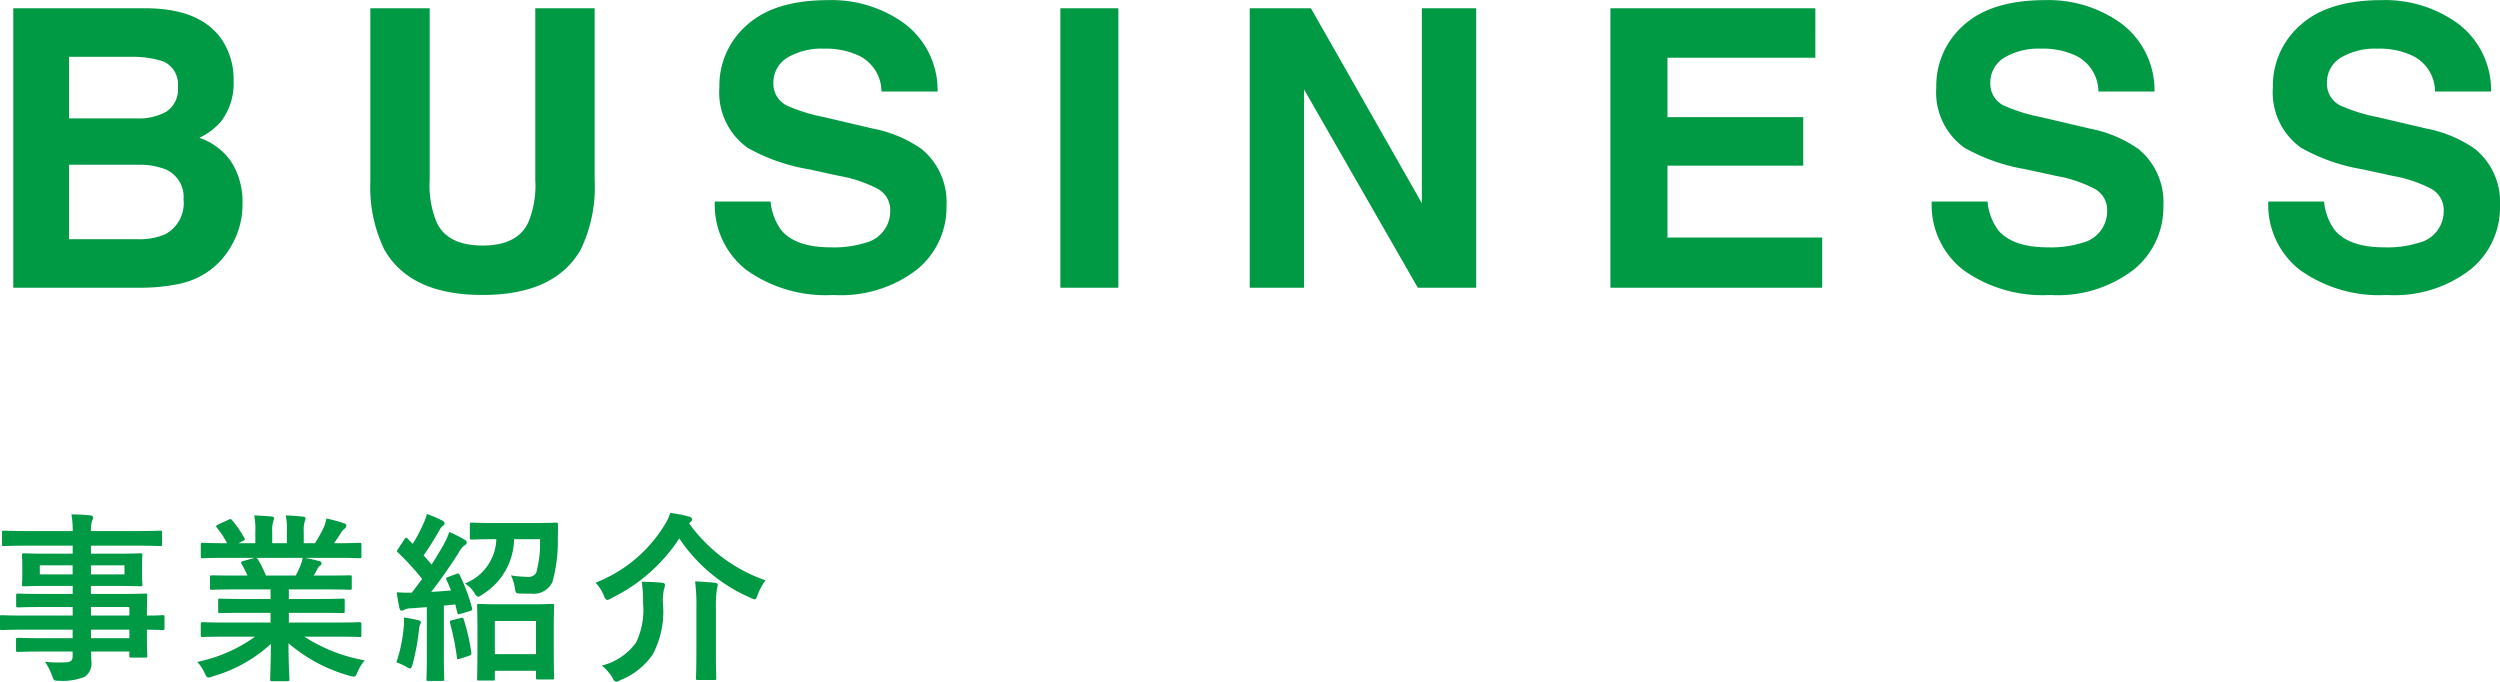 <svg height="52.69" viewBox="0 0 193.158 52.69" width="193.158" xmlns="http://www.w3.org/2000/svg"><g fill="#094" fill-rule="evenodd" transform="translate(-820.312 -4362.06)"><path d="m825.924 4410.71v.66h-2.3c-1.372 0-1.835-.03-1.919-.03-.14 0-.154.01-.154.17v.75c0 .16.014.17.154.17.084 0 .547-.03 1.919-.03h2.3v.33c0 .4-.126.5-.728.51a9.57 9.57 0 0 1 -1.415-.05 4.382 4.382 0 0 1 .547 1.06c.14.39.14.41.56.41a4.56 4.56 0 0 0 1.975-.31 1.259 1.259 0 0 0 .5-1.25c0-.21 0-.44-.014-.7h2.956v.31c0 .14.014.16.154.16h1.079c.14 0 .154-.02.154-.16 0-.08-.028-.45-.028-1.29v-.71c.826.01 1.148.03 1.218.03.126 0 .14-.02.14-.16v-.84c0-.14-.014-.15-.14-.15-.07 0-.392.03-1.218.03v-.33c0-.8.028-1.13.028-1.22 0-.14-.014-.15-.154-.15-.071 0-.561.03-1.934.03h-2.269v-.62h1.865c1.373 0 1.863.03 1.961.03.14 0 .154-.01.154-.17 0-.08-.028-.26-.028-.73v-.75c0-.46.028-.65.028-.73 0-.15-.014-.17-.154-.17-.1 0-.588.03-1.961.03h-1.863v-.62h3.563c1.261 0 1.695.03 1.779.03.14 0 .154-.01.154-.15v-.89c0-.14-.014-.15-.154-.15-.084 0-.518.03-1.779.03h-3.558a2.243 2.243 0 0 1 .084-.79.514.514 0 0 0 .084-.26.214.214 0 0 0 -.224-.16c-.49-.05-.938-.07-1.457-.08a6.7 6.7 0 0 1 .1 1.29h-3.529c-1.261 0-1.695-.03-1.779-.03-.14 0-.154.01-.154.15v.89c0 .14.014.15.154.15.084 0 .518-.03 1.779-.03h3.529v.62h-1.806c-1.373 0-1.863-.03-1.948-.03-.154 0-.168.02-.168.17 0 .08.028.27.028.73v.75c0 .47-.028.65-.028.73 0 .16.014.17.168.17.085 0 .575-.03 1.948-.03h1.806v.62h-2.311c-1.358 0-1.821-.03-1.905-.03-.14 0-.154.01-.154.15v.78c0 .12.014.14.154.14.084 0 .547-.03 1.905-.03h2.311v.66h-3.759c-1.218 0-1.638-.03-1.722-.03-.127 0-.141.01-.141.15v.84c0 .14.014.16.141.16.084 0 .5-.03 1.722-.03zm4.385-1.75v.66h-2.97v-.66zm-2.97 2.41v-.66h2.97v.66zm2.592-4.93h-2.592v-.7h2.592zm-6.542 0v-.7h2.535v.7zm16.633 4.81a11.614 11.614 0 0 1 -4.469 1.95 3.379 3.379 0 0 1 .561.84c.126.27.182.37.308.37a1.016 1.016 0 0 0 .322-.09 11.2 11.2 0 0 0 4.5-2.51c-.014 1.67-.056 2.48-.056 2.72 0 .14.014.16.14.16h1.191c.14 0 .154-.02.154-.16 0-.24-.07-1.1-.07-2.77a12.242 12.242 0 0 0 4.707 2.51 1.636 1.636 0 0 0 .322.07c.14 0 .2-.1.308-.37a3.787 3.787 0 0 1 .546-.89 12.668 12.668 0 0 1 -4.664-1.83h2.493c1.261 0 1.681.03 1.765.03.14 0 .154-.01.154-.15v-.83c0-.15-.014-.17-.154-.17-.084 0-.5.03-1.765.03h-3.684v-.75h2.227c1.373 0 1.849.02 1.933.02.141 0 .155-.01.155-.15v-.8c0-.15-.014-.17-.155-.17-.084 0-.56.03-1.933.03h-2.227v-.74h2.83c1.344 0 1.793.03 1.877.03.14 0 .154-.02.154-.14v-.83c0-.14-.014-.15-.154-.15-.084 0-.533.02-1.877.02h-.911l.252-.44a.962.962 0 0 1 .2-.3.238.238 0 0 0 .155-.21.2.2 0 0 0 -.183-.17c-.42-.11-.742-.18-1.106-.25h2.451c1.261 0 1.681.03 1.765.03.14 0 .154-.01.154-.15v-.87c0-.16-.014-.17-.154-.17-.084 0-.5.03-1.765.03h-.2c.2-.28.392-.56.574-.86a1.2 1.2 0 0 1 .239-.26.3.3 0 0 0 .14-.24.213.213 0 0 0 -.182-.18 11.359 11.359 0 0 0 -1.359-.37 2.664 2.664 0 0 1 -.238.76 11.871 11.871 0 0 1 -.645 1.15h-.868v-.93a2.2 2.2 0 0 1 .084-.77.638.638 0 0 0 .056-.22c0-.07-.056-.11-.182-.13-.378-.05-.925-.08-1.345-.1a5.638 5.638 0 0 1 .084 1.24v.91h-1.134v-.93a2.2 2.2 0 0 1 .084-.77.691.691 0 0 0 .056-.24c0-.07-.056-.11-.169-.12-.378-.04-.924-.07-1.358-.09a5.542 5.542 0 0 1 .084 1.22v.93h-1.3l.336-.17c.182-.1.182-.11.112-.24a8.375 8.375 0 0 0 -.938-1.36c-.084-.11-.126-.12-.266-.05l-.813.37c-.168.09-.2.14-.112.24a6.769 6.769 0 0 1 .8 1.21h-.1c-1.261 0-1.681-.03-1.765-.03-.154 0-.168.01-.168.17v.87c0 .14.014.15.168.15.084 0 .5-.03 1.765-.03h2.241l-.911.25c-.182.06-.168.12-.1.24.154.27.294.55.448.88h-.854c-1.345 0-1.793-.02-1.877-.02-.154 0-.168.01-.168.15v.83c0 .12.014.14.168.14.084 0 .532-.03 1.877-.03h2.633v.74h-1.975c-1.358 0-1.849-.03-1.933-.03-.14 0-.14.02-.14.17v.8c0 .14 0 .15.14.15.084 0 .575-.02 1.933-.02h1.975v.75h-3.459c-1.261 0-1.681-.03-1.765-.03-.154 0-.168.02-.168.17v.83c0 .14.014.15.168.15.084 0 .5-.03 1.765-.03h2.269zm.84-4.72a8.783 8.783 0 0 0 -.63-1.26.384.384 0 0 0 -.112-.11h3.572a2.438 2.438 0 0 1 -.154.56 7.6 7.6 0 0 1 -.379.81h-2.3zm17.515 8.11c.154 0 .168-.01.168-.16v-.59h3.18v.53c0 .13.014.14.154.14h1.079c.154 0 .168-.01.168-.14 0-.08-.028-.48-.028-2.55v-1.44c0-1.05.028-1.47.028-1.54 0-.16-.014-.17-.168-.17-.084 0-.49.03-1.639.03h-2.339c-1.163 0-1.555-.03-1.653-.03-.14 0-.154.01-.154.17 0 .07.028.49.028 1.76v1.26c0 2.1-.028 2.5-.028 2.57 0 .15.014.16.154.16zm.168-4.6h3.18v2.56h-3.18zm-3.585-3.41c-.2.07-.2.11-.141.25.127.27.239.54.337.8-.5.04-1.023.09-1.527.11.658-.84 1.415-1.91 2.129-3.04a1.66 1.66 0 0 1 .462-.57.218.218 0 0 0 .154-.21.242.242 0 0 0 -.168-.21 10.857 10.857 0 0 0 -1.176-.6 7.038 7.038 0 0 1 -.421.95c-.308.53-.616 1.05-.952 1.57-.2-.24-.406-.48-.616-.71.434-.62.784-1.18 1.232-1.95a.936.936 0 0 1 .266-.34.245.245 0 0 0 .126-.18.274.274 0 0 0 -.182-.22 9.815 9.815 0 0 0 -1.19-.51 4.2 4.2 0 0 1 -.323.87 11.456 11.456 0 0 1 -.77 1.44l-.378-.39a.2.2 0 0 0 -.126-.08.216.216 0 0 0 -.14.12l-.477.73c-.1.15-.14.2-.014.29a21.735 21.735 0 0 1 1.863 2.04c-.266.36-.532.72-.8 1.06-.364.01-.742 0-1.163-.03.056.45.126.84.2 1.18.029.14.071.24.169.24a.5.5 0 0 0 .224-.07 1.1 1.1 0 0 1 .5-.11l1.233-.09v3.71c0 1.29-.028 1.75-.028 1.84 0 .14.014.15.154.15h1.064c.14 0 .154-.01.154-.15 0-.07-.028-.55-.028-1.84v-3.83l.883-.09.154.62c.028.15.07.17.238.11l.714-.21c.183-.06.225-.1.183-.25a13.619 13.619 0 0 0 -.939-2.52c-.07-.14-.112-.17-.294-.1zm7.073-2.91a8.521 8.521 0 0 1 -.294 2.6.682.682 0 0 1 -.658.31 9.774 9.774 0 0 1 -1.289-.11 3.353 3.353 0 0 1 .294.94c.07.43.07.45.463.46.266.01.476.01.8.01a1.617 1.617 0 0 0 1.639-.89 11.549 11.549 0 0 0 .42-3.45c.014-.28.014-.61.014-.96 0-.16-.014-.19-.154-.19-.084 0-.5.03-1.765.03h-2.97c-1.246 0-1.666-.03-1.764-.03-.141 0-.155.02-.155.17v.97c0 .15.014.17.155.17.1 0 .518-.03 1.764-.03h.127a3.8 3.8 0 0 1 -2.424 3.42 2.459 2.459 0 0 1 .729.72.506.506 0 0 0 .294.31.876.876 0 0 0 .322-.18 5.115 5.115 0 0 0 2.451-4.27h2zm-11.094 9.51a5.018 5.018 0 0 1 .785.36.641.641 0 0 0 .252.12c.084 0 .14-.09.21-.31a17.939 17.939 0 0 0 .49-2.61 1.7 1.7 0 0 1 .084-.46.384.384 0 0 0 .07-.2c0-.07-.07-.12-.238-.16a10.086 10.086 0 0 0 -1.078-.2 3.569 3.569 0 0 1 -.014.78 11.387 11.387 0 0 1 -.561 2.68zm4.3-3.25c-.154.04-.2.07-.154.22a20.314 20.314 0 0 1 .532 2.67c.014.14.042.15.252.08l.672-.22c.182-.06.2-.1.182-.26a15.259 15.259 0 0 0 -.574-2.53c-.056-.16-.07-.17-.238-.13zm18.411-7.58a.285.285 0 0 0 .14-.21.27.27 0 0 0 -.238-.21 8.783 8.783 0 0 0 -1.457-.29 3.767 3.767 0 0 1 -.49 1.02 10.875 10.875 0 0 1 -5.281 4.37 3.279 3.279 0 0 1 .645.99.485.485 0 0 0 .252.35.828.828 0 0 0 .336-.15 13.084 13.084 0 0 0 5.239-4.61 12.625 12.625 0 0 0 5.491 4.58 1.147 1.147 0 0 0 .322.13c.112 0 .154-.11.252-.37a4.088 4.088 0 0 1 .6-1.1 12.163 12.163 0 0 1 -5.911-4.41zm-6.835 11.08a4.037 4.037 0 0 1 .826.95.442.442 0 0 0 .28.31.918.918 0 0 0 .336-.14 5.425 5.425 0 0 0 2.494-1.99 7.073 7.073 0 0 0 .784-3.92 4.087 4.087 0 0 1 .084-1.13.923.923 0 0 0 .07-.31c0-.1-.084-.16-.238-.17-.462-.04-1.064-.07-1.555-.07a10.157 10.157 0 0 1 .1 1.64 5.808 5.808 0 0 1 -.532 3.04 4.6 4.6 0 0 1 -2.648 1.79zm7.3-.82c0 1.14-.028 1.7-.028 1.8 0 .13.014.14.154.14h1.246c.154 0 .168-.01.168-.14 0-.08-.028-.66-.028-1.8v-3.55a9.783 9.783 0 0 1 .07-1.51 1.552 1.552 0 0 0 .07-.35c0-.09-.07-.14-.21-.16-.462-.05-.994-.09-1.54-.11a14.656 14.656 0 0 1 .1 2.15v3.53z"/><path d="m830.342 4366.45a7.97 7.97 0 0 1 2.552.34 1.926 1.926 0 0 1 1.16 1.99 2.048 2.048 0 0 1 -.877 1.9 4.4 4.4 0 0 1 -2.284.53h-5.247v-4.76h4.7zm.618 8.34a5.556 5.556 0 0 1 2.158.36 2.321 2.321 0 0 1 1.375 2.32 2.719 2.719 0 0 1 -1.419 2.69 5 5 0 0 1 -2.186.38h-5.242v-5.75zm.813-12.09h-10.434v21.59h9.729a14.637 14.637 0 0 0 3.051-.29 6.1 6.1 0 0 0 2.439-1.08 6.024 6.024 0 0 0 1.53-1.7 6.357 6.357 0 0 0 .961-3.45 5.708 5.708 0 0 0 -.841-3.16 4.8 4.8 0 0 0 -2.494-1.9 5.274 5.274 0 0 0 1.646-1.23 4.823 4.823 0 0 0 1-3.18 5.5 5.5 0 0 0 -.991-3.3q-1.645-2.235-5.6-2.3zm17.158 13.27a11.112 11.112 0 0 0 1.067 5.36q2 3.525 7.6 3.52t7.589-3.52a11.111 11.111 0 0 0 1.068-5.36v-13.27h-4.585v13.26a7.484 7.484 0 0 1 -.526 3.25c-.545 1.21-1.727 1.82-3.546 1.82s-3.017-.61-3.562-1.82a7.486 7.486 0 0 1 -.525-3.25v-13.26h-4.585v13.27zm26.61 1.66a6.365 6.365 0 0 0 2.443 5.29 10.528 10.528 0 0 0 6.707 1.93 9.623 9.623 0 0 0 6.463-1.96 6.185 6.185 0 0 0 2.287-4.91 5.3 5.3 0 0 0 -1.93-4.41 9.7 9.7 0 0 0 -3.735-1.57l-3.789-.89a13.228 13.228 0 0 1 -2.868-.89 1.865 1.865 0 0 1 -1.052-1.73 2.238 2.238 0 0 1 1.067-1.97 5.186 5.186 0 0 1 2.853-.7 5.986 5.986 0 0 1 2.688.54 3.1 3.1 0 0 1 1.742 2.77h4.336a6.442 6.442 0 0 0 -2.558-5.25 9.592 9.592 0 0 0 -5.894-1.81q-4.139 0-6.273 1.92a6.212 6.212 0 0 0 -2.135 4.82 5.252 5.252 0 0 0 2.182 4.67 14.492 14.492 0 0 0 4.735 1.66l2.338.51a10.207 10.207 0 0 1 3 1.01 1.844 1.844 0 0 1 .945 1.66 2.509 2.509 0 0 1 -1.93 2.5 8.117 8.117 0 0 1 -2.647.35c-1.815 0-3.1-.44-3.844-1.33a4.395 4.395 0 0 1 -.822-2.21h-4.307zm31.181-14.93h-4.483v21.59h4.483zm10.145 21.59h4.2v-15.32l8.79 15.32h4.511v-21.59h-4.2v15.06l-8.568-15.06h-4.73v21.59zm43.705-21.59h-15.835v21.59h16.363v-3.88h-11.954v-5.55h10.489v-3.75h-10.489v-4.59h11.426zm8.989 14.93a6.367 6.367 0 0 0 2.442 5.29 10.531 10.531 0 0 0 6.708 1.93 9.62 9.62 0 0 0 6.462-1.96 6.186 6.186 0 0 0 2.288-4.91 5.3 5.3 0 0 0 -1.931-4.41 9.69 9.69 0 0 0 -3.73-1.57l-3.789-.89a13.263 13.263 0 0 1 -2.869-.89 1.864 1.864 0 0 1 -1.051-1.73 2.237 2.237 0 0 1 1.066-1.97 5.192 5.192 0 0 1 2.854-.7 5.986 5.986 0 0 1 2.688.54 3.1 3.1 0 0 1 1.742 2.77h4.335a6.439 6.439 0 0 0 -2.558-5.25 9.592 9.592 0 0 0 -5.894-1.81q-4.137 0-6.273 1.92a6.215 6.215 0 0 0 -2.135 4.82 5.25 5.25 0 0 0 2.183 4.67 14.483 14.483 0 0 0 4.735 1.66l2.337.51a10.185 10.185 0 0 1 3 1.01 1.844 1.844 0 0 1 .945 1.66 2.509 2.509 0 0 1 -1.929 2.5 8.121 8.121 0 0 1 -2.647.35c-1.815 0-3.1-.44-3.844-1.33a4.4 4.4 0 0 1 -.823-2.21h-4.306zm26.009 0a6.365 6.365 0 0 0 2.443 5.29 10.533 10.533 0 0 0 6.707 1.93 9.61 9.61 0 0 0 6.46-1.96 6.172 6.172 0 0 0 2.29-4.91 5.286 5.286 0 0 0 -1.93-4.41 9.682 9.682 0 0 0 -3.73-1.57l-3.79-.89a13.1 13.1 0 0 1 -2.87-.89 1.865 1.865 0 0 1 -1.05-1.73 2.234 2.234 0 0 1 1.06-1.97 5.193 5.193 0 0 1 2.86-.7 5.95 5.95 0 0 1 2.68.54 3.087 3.087 0 0 1 1.75 2.77h4.33a6.435 6.435 0 0 0 -2.56-5.25 9.574 9.574 0 0 0 -5.89-1.81q-4.14 0-6.273 1.92a6.212 6.212 0 0 0 -2.135 4.82 5.252 5.252 0 0 0 2.182 4.67 14.481 14.481 0 0 0 4.736 1.66l2.34.51a10.3 10.3 0 0 1 3 1.01 1.859 1.859 0 0 1 .94 1.66 2.506 2.506 0 0 1 -1.93 2.5 8.133 8.133 0 0 1 -2.65.35c-1.81 0-3.09-.44-3.84-1.33a4.423 4.423 0 0 1 -.823-2.21z"/></g></svg>
